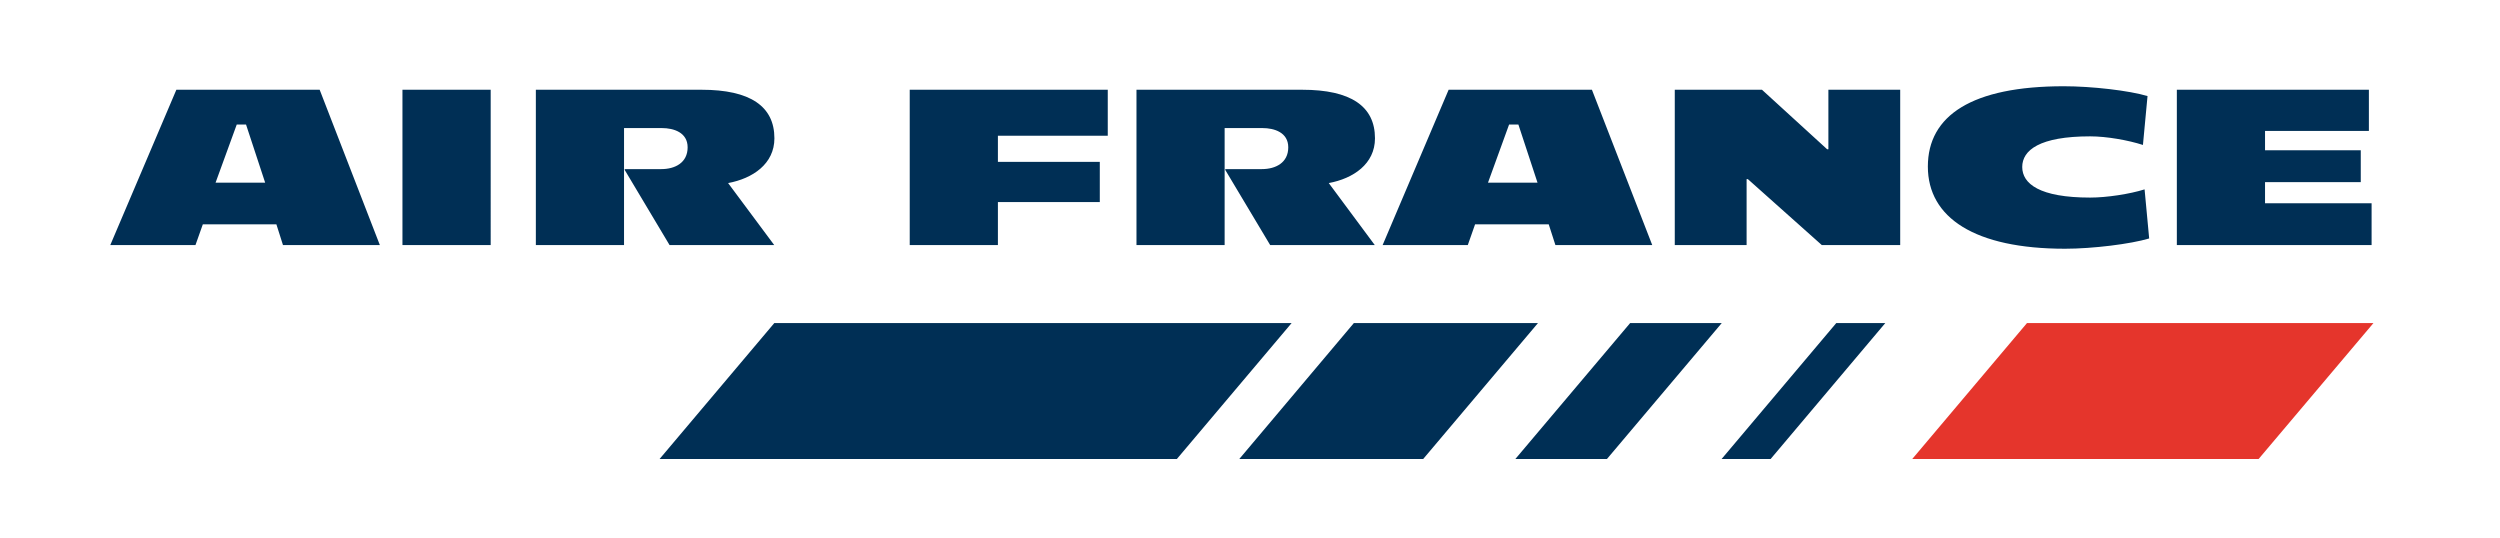 <svg version="1.0" id="Ebene_1" xmlns="http://www.w3.org/2000/svg" width="192.756" height="41.466" viewBox="0 0 192.756 41.466" overflow="visible" xml:space="preserve"><path fill-rule="evenodd" clip-rule="evenodd" fill="#FFF" d="M0 0h192.756v41.466H0V0z"/><path fill="#E5352C" d="M174.142 35.392L183 24.908h-26.714l-8.85 10.484h26.706z"/><path fill="#002F55" d="M13.598 6.92L8.504 18.894h6.568l.567-1.6h5.671l.508 1.6h7.469L24.647 6.92H13.598zm3.023 7.163l1.632-4.48h.717l1.474 4.48h-3.823zm14.409 4.811h6.803V6.92H31.03v11.974zm19.962-5.856h-2.826v.064l3.458 5.792h8.07l-3.555-4.779c1.887-.349 3.57-1.471 3.57-3.451 0-2.476-1.873-3.744-5.613-3.744h-12.78v11.974h6.799V9.875h2.922c.899 0 1.981.333 1.981 1.485.001 1.187-.97 1.678-2.026 1.678zm25.949 2.543h7.856v-3.103h-7.856v-2.012h8.47V6.92H70.142v11.974h6.799v-3.313zm17.482-5.706h2.925c.897 0 1.98.333 1.98 1.485 0 1.188-.973 1.678-2.032 1.678h-2.825v.064l3.462 5.792h8.065l-3.547-4.779c1.887-.349 3.563-1.471 3.563-3.451 0-2.476-1.866-3.744-5.609-3.744h-12.78v11.974h6.797V9.875zm19.31 7.419h5.677l.515 1.6h7.466l-4.65-11.974h-11.048l-5.089 11.974h6.567l.562-1.6zm2.621-7.691h.718l1.474 4.48h-3.818l1.626-4.48zm24.619 1.906h-.095l-5.025-4.589h-6.724v11.974h5.538v-5.083h.097l5.7 5.083h6.046V6.92h-5.537v4.589zm20.181 3.725c-3.904 0-5.235-1.071-5.235-2.36s1.331-2.361 5.235-2.361c1.284 0 2.948.299 4.072.663l.354-3.769c-1.429-.427-4.297-.757-6.459-.757-7.07 0-10.478 2.25-10.478 6.191 0 3.948 3.618 6.337 10.576 6.337 2.129 0 5.058-.363 6.488-.792l-.354-3.785c-1.136.36-2.915.633-4.199.633zm13.486.439v-1.632h7.381v-2.455h-7.381v-1.491h8.007V6.92H167.84v11.974h15.016v-3.221h-8.216zM59.702 24.908l-8.848 10.483h39.884l8.85-10.483H59.702zm73.035 10.484h3.78l8.844-10.483h-3.78l-8.844 10.483zm-28.35-10.484L95.55 35.392h14.179l8.852-10.483h-14.194zm21.302 0l-8.853 10.483h7.062l8.854-10.483h-7.063z"/><script/></svg>